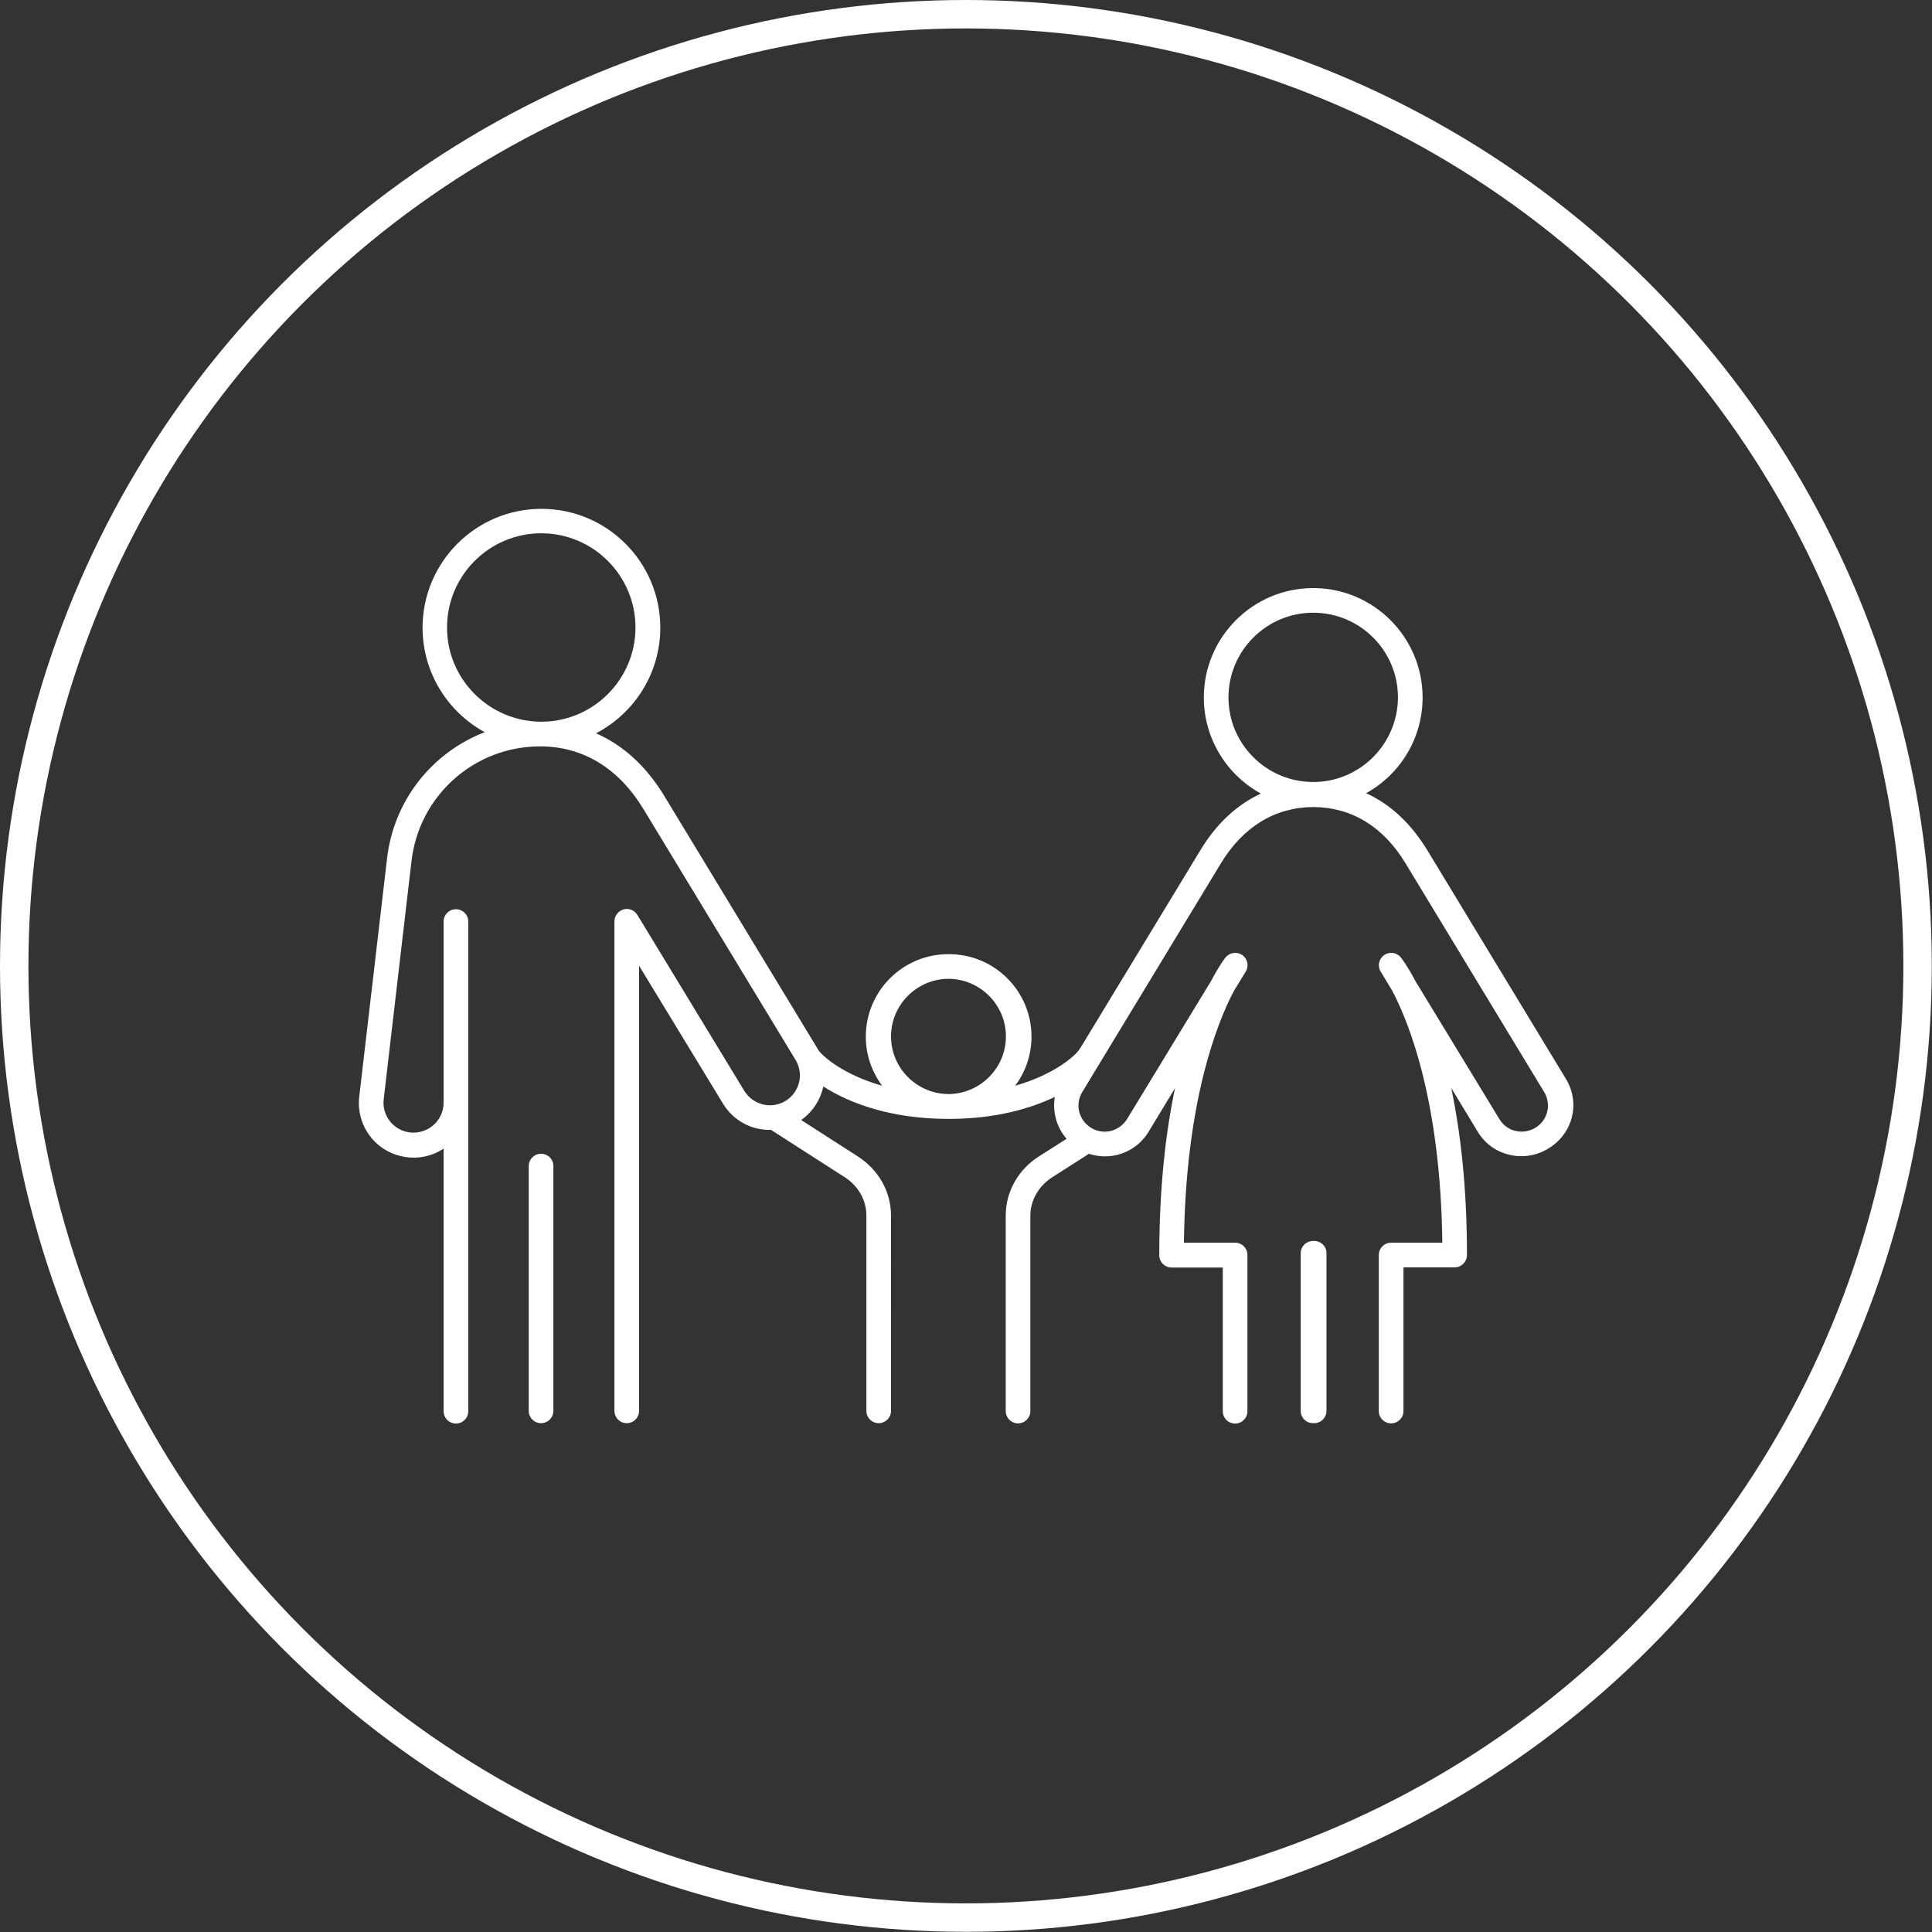 <?xml version="1.0" encoding="utf-8"?>
<!-- Generator: Adobe Illustrator 27.4.1, SVG Export Plug-In . SVG Version: 6.00 Build 0)  -->
<svg version="1.1" id="Layer_1" xmlns="http://www.w3.org/2000/svg" xmlns:xlink="http://www.w3.org/1999/xlink" x="0px" y="0px"
	 viewBox="0 0 101.91 101.91" style="enable-background:new 0 0 101.91 101.91;" xml:space="preserve">
<rect x="0" y="0" width="101.91" height="101.91" fill="#333333" stroke="none"/>
<style type="text/css">
	.st0{fill:none;stroke:#FFFFFF;stroke-width:1.5;stroke-miterlimit:10;}
	.st1{fill:#FFFFFF;}
	.st2{fill-rule:evenodd;clip-rule:evenodd;fill:#FFFFFF;}
	.st3{fill:none;stroke:#FFFFFF;stroke-width:1.5;stroke-linecap:round;stroke-linejoin:round;stroke-miterlimit:10;}
	.st4{fill:#E0B522;}
</style>
<g>
	<g>
		<circle class="st0" cx="50.95" cy="50.95" r="50.2"/>
		<g>
			<path class="st1" d="M28.54,60.86c-0.36,0-0.65,0.29-0.65,0.65v12.91c0,0.36,0.29,0.65,0.65,0.65c0.36,0,0.65-0.29,0.65-0.65
				V61.52C29.2,61.16,28.91,60.86,28.54,60.86z"/>
			<path class="st1" d="M82.6,56.91l-7.31-12.06c-0.86-1.41-1.95-2.43-3.23-3.01c1.78-0.98,2.98-2.88,2.98-5.05
				c0-3.18-2.59-5.77-5.77-5.77c-3.18,0-5.77,2.59-5.77,5.77c0,2.18,1.22,4.09,3.01,5.07c-1.27,0.59-2.35,1.59-3.2,3l-6.31,10.4
				c-0.03,0.03-0.05,0.06-0.07,0.1c-0.16,0.27-1.24,1.3-3.38,1.91c0.54-0.72,0.86-1.62,0.86-2.59c0-2.4-1.95-4.35-4.35-4.35
				c-0.01,0-0.01,0-0.02,0c-0.01,0-0.01,0-0.02,0c-2.4,0-4.35,1.95-4.35,4.35c0,0.97,0.32,1.86,0.86,2.59
				c-2.11-0.6-3.18-1.6-3.37-1.89c-0.03-0.05-0.05-0.09-0.08-0.14l-8.03-13.24c-0.95-1.57-2.17-2.69-3.61-3.32
				c2.01-1.05,3.39-3.15,3.39-5.57c0-3.46-2.81-6.27-6.27-6.27c-3.46,0-6.27,2.81-6.27,6.27c0,2.37,1.33,4.45,3.28,5.51
				c-2.77,1.07-4.82,3.6-5.16,6.72l-1.46,12.5c-0.18,1.56,0.89,2.96,2.44,3.19c0.71,0.11,1.42-0.05,2.01-0.44v13.85
				c0,0.36,0.29,0.65,0.65,0.65c0.36,0,0.65-0.29,0.65-0.65V58.16v-4.49v-5.06c0-0.36-0.29-0.65-0.65-0.65
				c-0.36,0-0.65,0.29-0.65,0.65v5.06v4.49c0,0.46-0.2,0.9-0.55,1.2c-0.35,0.3-0.81,0.43-1.27,0.37c-0.85-0.13-1.44-0.9-1.34-1.75
				l1.46-12.51c0.38-3.48,3.3-6.1,6.79-6.1c2.25,0,4.13,1.14,5.44,3.29l8.03,13.24c0.45,0.74,0.23,1.68-0.49,2.15
				c-0.36,0.23-0.79,0.31-1.21,0.21c-0.42-0.1-0.77-0.35-1-0.72l-5.64-9.28c-0.15-0.25-0.45-0.37-0.73-0.29
				c-0.28,0.08-0.48,0.34-0.48,0.63v25.82c0,0.36,0.29,0.65,0.65,0.65c0.36,0,0.65-0.29,0.65-0.65V50.94l4.43,7.28
				c0.41,0.67,1.06,1.14,1.82,1.31c0.24,0.05,0.48,0.08,0.71,0.07l3.88,2.49c0.72,0.46,1.15,1.22,1.15,2.02v10.31
				c0,0.36,0.29,0.65,0.65,0.65c0.36,0,0.65-0.29,0.65-0.65V64.12c0-1.25-0.65-2.41-1.75-3.12l-2.99-1.92
				c0.62-0.44,1.02-1.08,1.17-1.77c1.32,0.85,3.51,1.71,6.58,1.71c0.01,0,0.01,0,0.02,0c0.01,0,0.01,0,0.02,0
				c2.4,0,4.26-0.52,5.59-1.16c-0.13,0.79,0.09,1.6,0.62,2.21L54.8,61c-1.1,0.7-1.75,1.87-1.75,3.12v10.31
				c0,0.36,0.29,0.65,0.65,0.65c0.36,0,0.65-0.29,0.65-0.65V64.12c0-0.8,0.43-1.55,1.15-2.02l1.94-1.24
				c0.46,0.15,0.95,0.18,1.44,0.07c0.71-0.16,1.32-0.6,1.7-1.22l1.4-2.31c-0.48,2.28-0.83,5.18-0.83,8.81
				c0,0.36,0.29,0.65,0.65,0.65h2.7v7.58c0,0.36,0.29,0.65,0.65,0.65c0.36,0,0.65-0.29,0.65-0.65V66.2c0-0.36-0.29-0.65-0.65-0.65
				h-2.7c0.09-7.41,1.73-11.55,2.63-13.27l0.63-1.03c0.18-0.29,0.1-0.68-0.18-0.87c-0.28-0.2-0.67-0.14-0.89,0.13
				c-0.04,0.05-0.34,0.44-0.76,1.24l-4.43,7.28c-0.2,0.32-0.51,0.54-0.87,0.63c-0.37,0.08-0.74,0.02-1.06-0.19
				c-0.63-0.41-0.82-1.23-0.43-1.87l7.31-12.06c1.17-1.93,2.86-2.96,4.87-2.97c2.02,0.01,3.7,1.03,4.87,2.97l7.31,12.06
				c0.39,0.64,0.2,1.47-0.43,1.87c-0.32,0.2-0.69,0.27-1.06,0.19c-0.37-0.08-0.68-0.31-0.87-0.63l-4.43-7.28
				c-0.41-0.79-0.72-1.18-0.76-1.24c-0.22-0.27-0.6-0.33-0.89-0.13c-0.28,0.2-0.36,0.58-0.18,0.87l0.62,1.03
				c0.9,1.72,2.54,5.86,2.63,13.27h-2.7c-0.36,0-0.65,0.29-0.65,0.65v8.23c0,0.36,0.29,0.65,0.65,0.65c0.36,0,0.65-0.29,0.65-0.65
				v-7.58h2.7c0.36,0,0.65-0.29,0.65-0.65c0-3.63-0.35-6.53-0.83-8.81l1.4,2.31c0.38,0.63,0.98,1.06,1.7,1.22
				c0.71,0.16,1.45,0.03,2.06-0.36C82.99,59.76,83.36,58.16,82.6,56.91z M23.58,33.1c0-2.74,2.23-4.97,4.97-4.97
				c2.74,0,4.97,2.23,4.97,4.97c0,2.74-2.23,4.97-4.97,4.97C25.81,38.06,23.58,35.84,23.58,33.1z M50.03,57.71
				C48.36,57.7,47,56.34,47,54.67c0-1.67,1.36-3.03,3.03-3.04c1.67,0.01,3.03,1.37,3.03,3.04C53.06,56.34,51.7,57.7,50.03,57.71z
				 M69.27,41.25c-2.46,0-4.47-2-4.47-4.46c0-2.46,2-4.47,4.47-4.47s4.47,2,4.47,4.47C73.73,39.25,71.73,41.25,69.27,41.25z"/>
			<path class="st1" d="M69.32,65.46c-0.01,0-0.02,0-0.03,0c-0.01,0-0.02,0-0.03,0c-0.36,0-0.65,0.29-0.65,0.65v8.31
				c0,0.36,0.29,0.65,0.65,0.65c0.01,0,0.02,0,0.03,0c0.01,0,0.02,0,0.03,0c0.36,0,0.65-0.29,0.65-0.65v-8.31
				C69.98,65.75,69.68,65.46,69.32,65.46z"/>
		</g>
	</g>
</g>
</svg>
